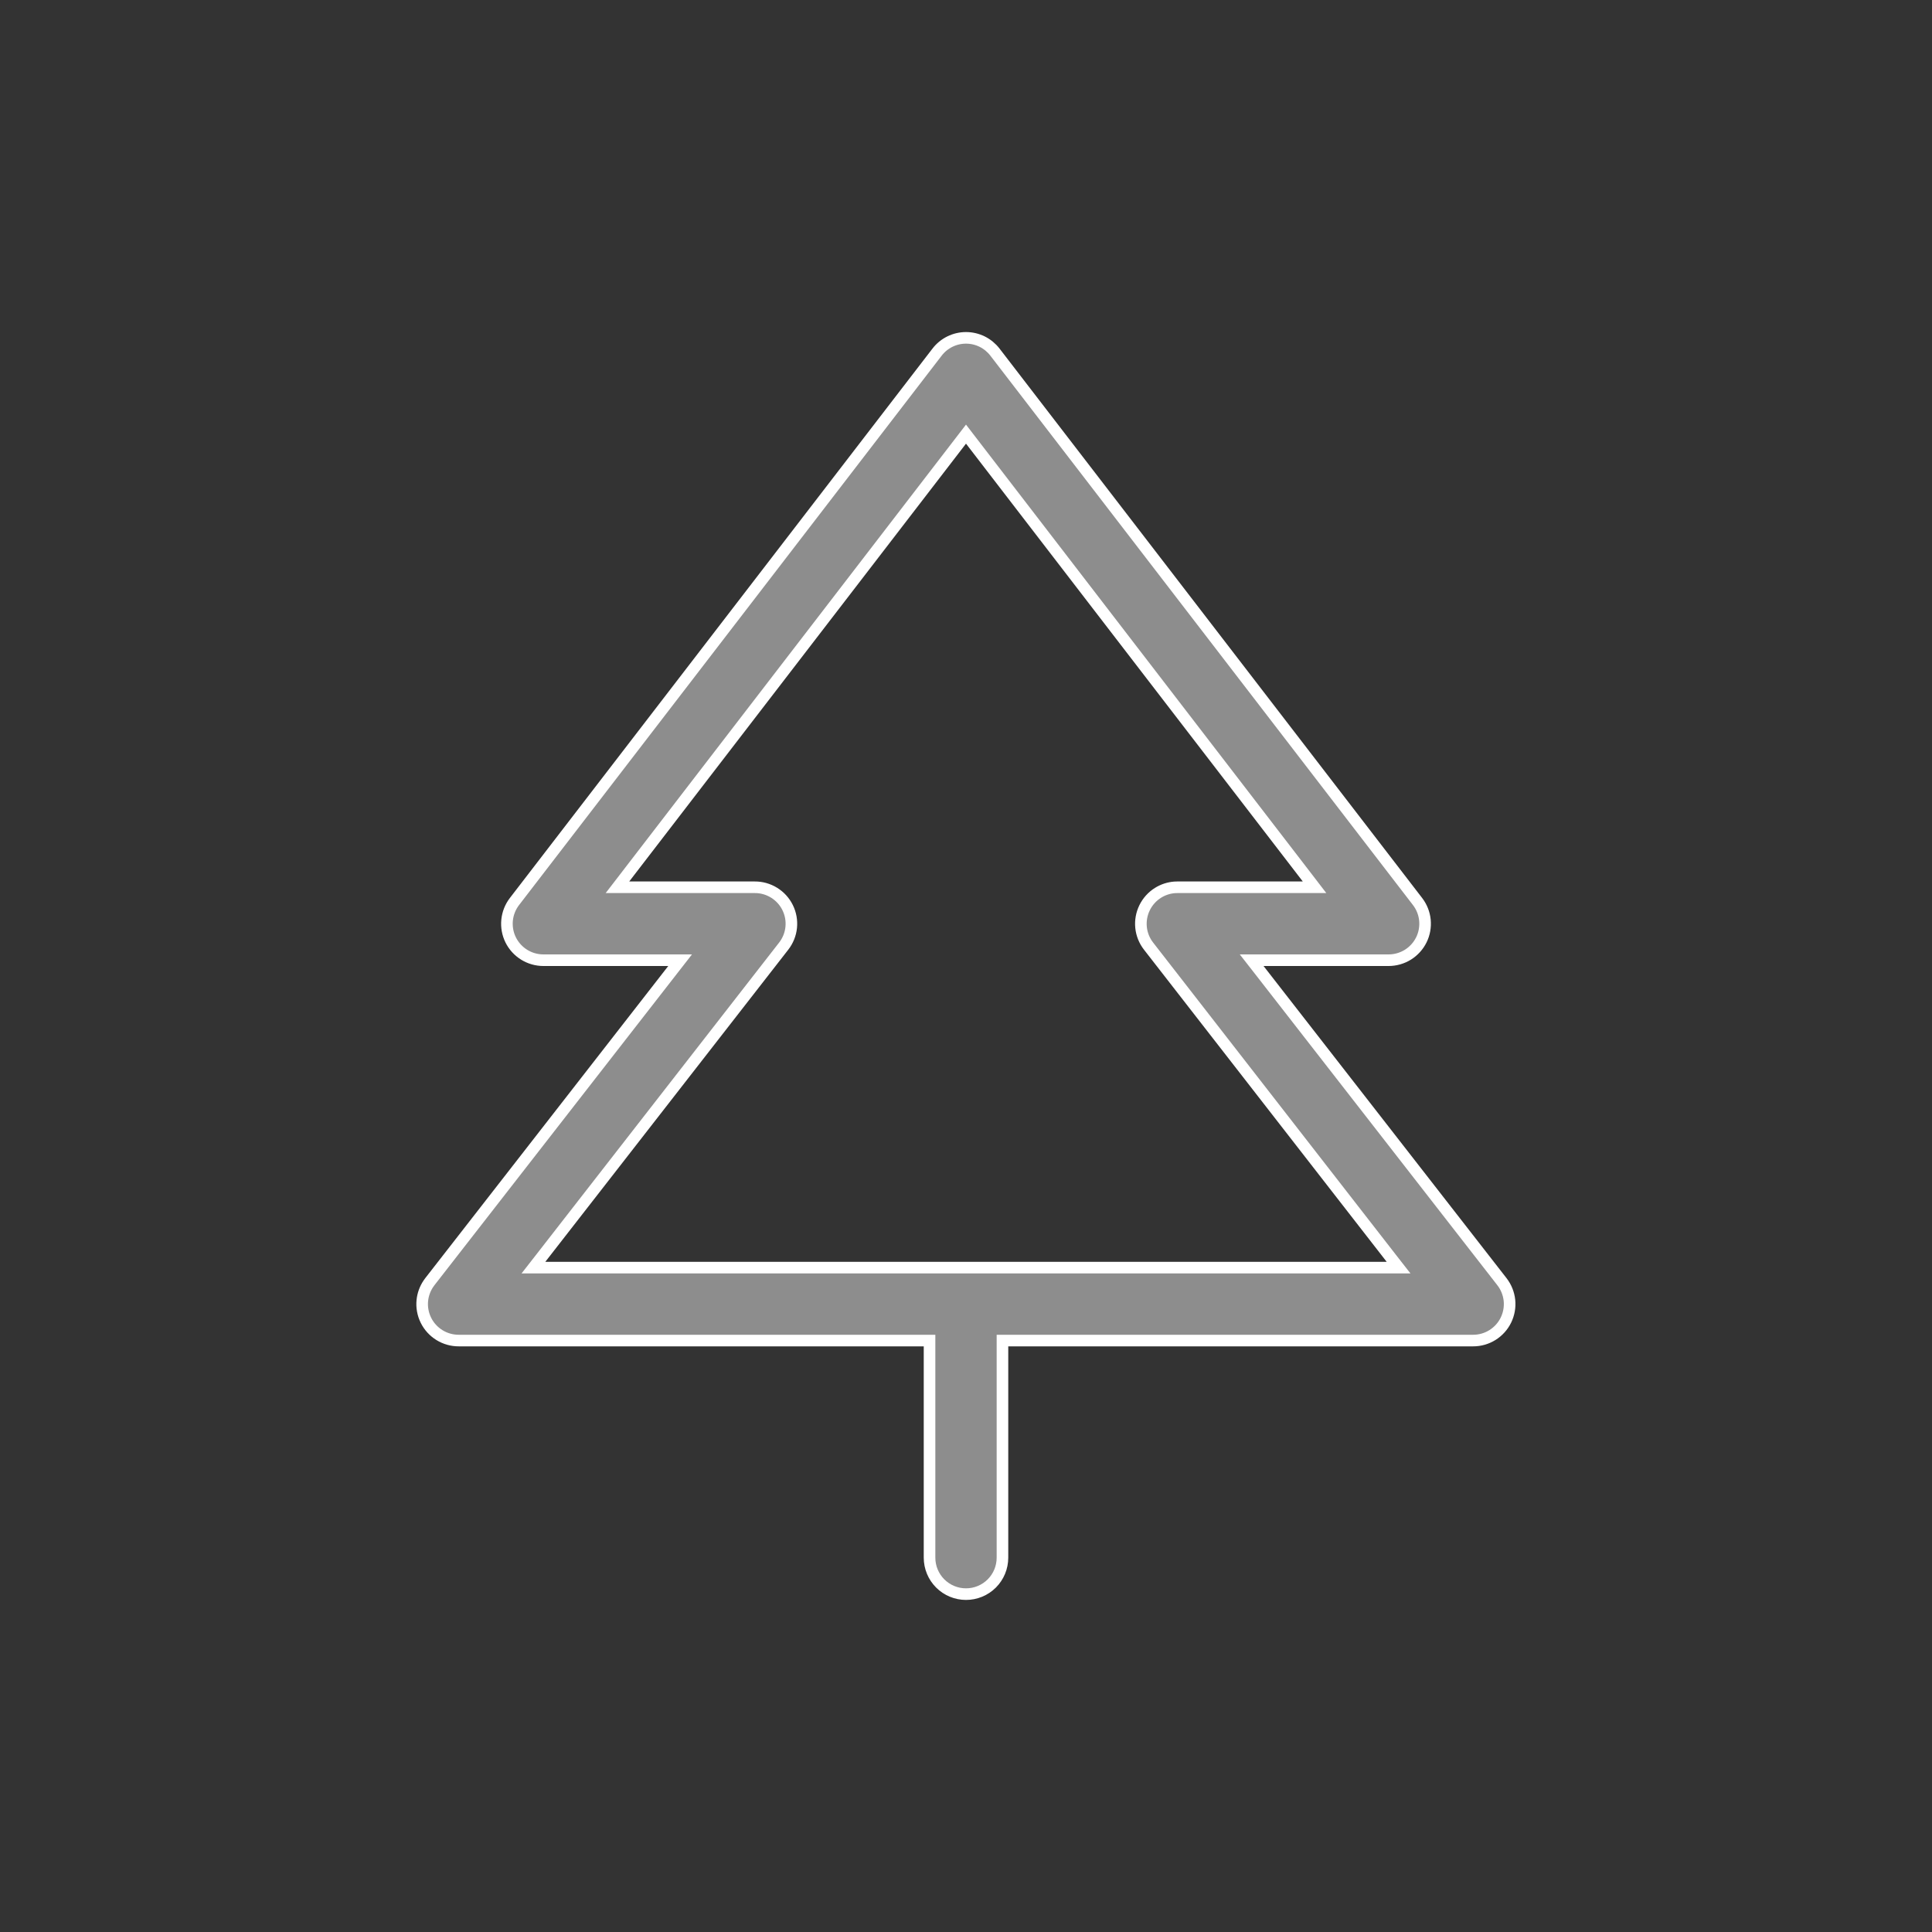 <svg width="100" height="100" viewBox="0 0 100 100" fill="none" xmlns="http://www.w3.org/2000/svg">
<rect x="0" y="0" width="100" height="100" fill="#333333" stroke="none"/>
<path d="M50 17.487C50.289 17.487 50.574 17.554 50.834 17.681C51.093 17.809 51.319 17.994 51.496 18.223L73.371 46.661C73.586 46.94 73.719 47.275 73.754 47.626C73.788 47.976 73.725 48.33 73.569 48.646C73.413 48.962 73.172 49.228 72.873 49.415C72.573 49.601 72.227 49.7 71.875 49.7H64.786L65.164 50.184L77.741 66.341C77.958 66.621 78.092 66.955 78.129 67.306C78.165 67.658 78.101 68.012 77.946 68.33C77.791 68.647 77.549 68.914 77.25 69.101C76.95 69.288 76.604 69.388 76.251 69.387H51.887V80.625C51.887 81.125 51.689 81.606 51.335 81.96C50.981 82.314 50.5 82.512 50 82.512C49.499 82.512 49.02 82.313 48.666 81.96C48.312 81.606 48.113 81.125 48.113 80.625V69.387H23.749C23.395 69.389 23.047 69.291 22.746 69.105C22.445 68.919 22.201 68.651 22.045 68.334C21.888 68.016 21.824 67.66 21.86 67.308C21.892 67 21.999 66.705 22.171 66.449L22.248 66.341L34.826 50.184L35.203 49.7H28.125C27.772 49.7 27.427 49.601 27.128 49.415C26.828 49.228 26.587 48.962 26.431 48.646C26.276 48.33 26.212 47.976 26.247 47.626C26.282 47.275 26.415 46.94 26.63 46.661L48.505 18.223C48.681 17.994 48.907 17.809 49.167 17.681C49.426 17.554 49.711 17.487 50 17.487ZM49.762 22.78L32.331 45.442L31.959 45.925H39.064C39.418 45.922 39.766 46.021 40.067 46.207C40.368 46.393 40.612 46.66 40.768 46.978C40.925 47.296 40.989 47.651 40.953 48.004C40.917 48.356 40.782 48.691 40.565 48.97L27.987 65.129L27.61 65.612H72.39L72.013 65.129L59.449 48.971C59.232 48.693 59.097 48.358 59.061 48.007C59.025 47.655 59.089 47.301 59.244 46.984C59.399 46.667 59.64 46.399 59.939 46.212C60.201 46.048 60.499 45.951 60.805 45.929L60.938 45.925H68.041L67.67 45.442L50.238 22.78L50 22.47L49.762 22.78Z" fill="#8D8D8D" stroke="white" stroke-width="0.6"/>
</svg>
